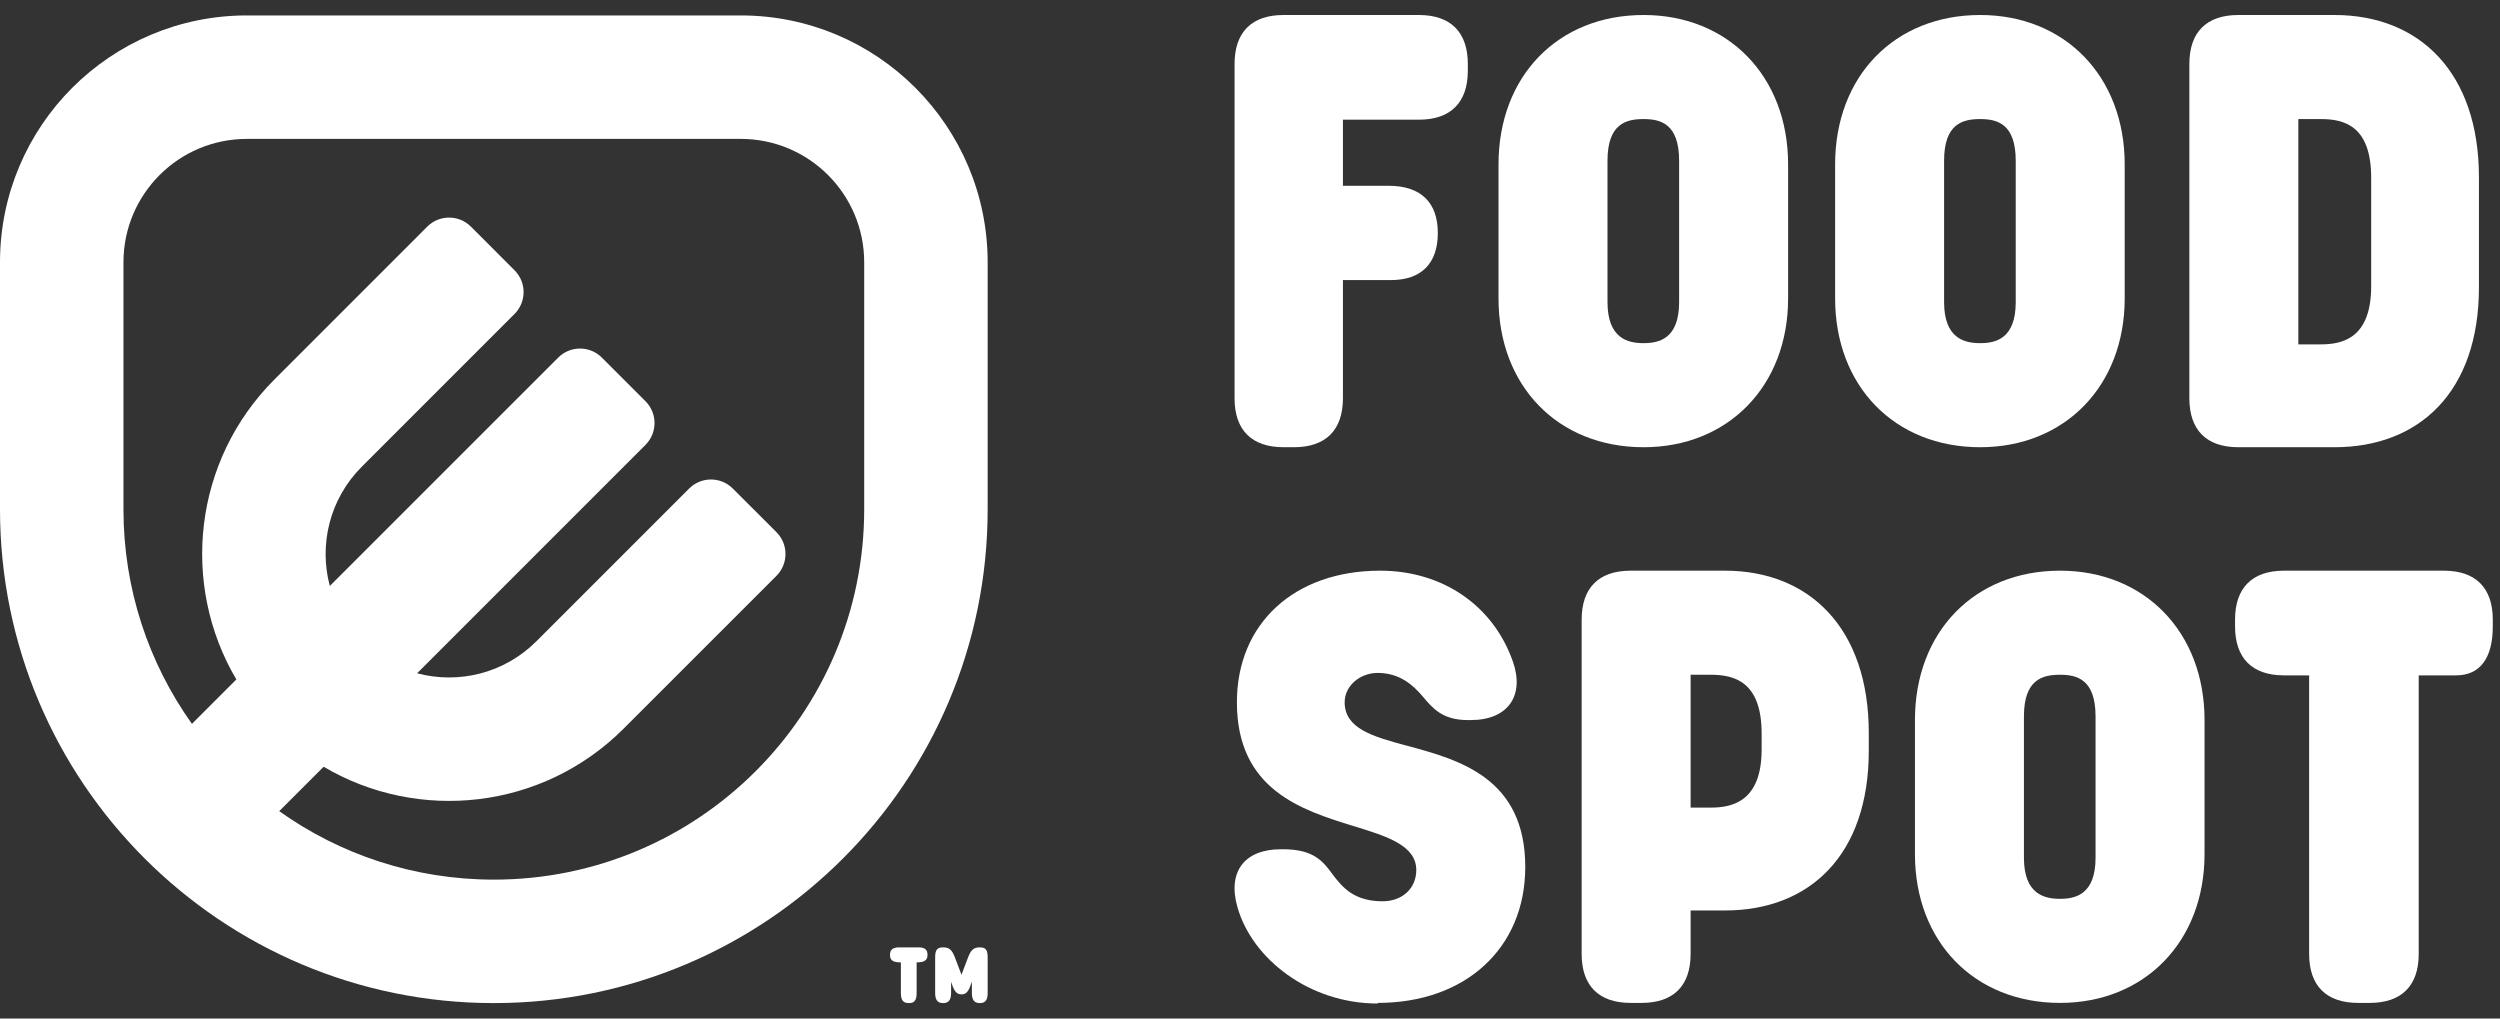 <svg width="162" height="66" viewBox="0 0 162 66" fill="none" xmlns="http://www.w3.org/2000/svg">
<rect x="0" y="0" width="162" height="66" fill="#333333" stroke="none"/>
<path fill-rule="evenodd" clip-rule="evenodd" d="M32 57C45.255 57 56 46.255 56 33V16.999C56 12.581 52.419 9 48 9L16 9C11.58 9 8 12.581 8 16.998L8 33C8 38.183 9.643 42.983 12.437 46.906L15.315 44.028C11.691 37.893 12.515 29.858 17.787 24.586L27.686 14.686C28.467 13.905 29.734 13.905 30.515 14.686L33.343 17.515C34.124 18.296 34.124 19.562 33.343 20.343L23.444 30.243C21.35 32.337 20.659 35.302 21.372 37.971L36.172 23.172C36.953 22.391 38.219 22.391 39 23.172L41.828 26C42.609 26.781 42.609 28.047 41.828 28.828L27.029 43.628C29.698 44.341 32.663 43.65 34.757 41.556L44.657 31.657C45.438 30.876 46.704 30.876 47.485 31.657L50.314 34.485C51.095 35.266 51.095 36.533 50.314 37.314L40.414 47.213C35.142 52.485 27.107 53.309 20.972 49.685L18.094 52.563C22.017 55.357 26.817 57 32 57ZM32 65C49.673 65 64 50.673 64 33V16.999C64 8.162 56.837 1 48 1L16 1C7.163 1 -1.4834e-05 8.161 0 16.998L1.23398e-05 33C1.23398e-05 50.673 14.327 65 32 65Z" fill="white"/>
<path d="M58.892 65C58.565 65 58.377 64.861 58.377 64.345V62.362H58.347C57.811 62.362 57.672 62.183 57.672 61.876C57.672 61.568 57.821 61.39 58.267 61.39H59.527C59.953 61.39 60.102 61.559 60.102 61.876C60.102 62.183 59.953 62.362 59.418 62.362H59.398V64.345C59.398 64.861 59.22 65 58.892 65ZM61.114 65C60.787 65 60.598 64.831 60.598 64.355V62.015C60.598 61.499 60.787 61.39 61.114 61.39C61.461 61.39 61.669 61.499 61.868 62.015L62.304 63.165L62.74 62.015C62.939 61.499 63.147 61.39 63.494 61.39C63.822 61.39 64 61.499 64 62.015V64.355C64 64.831 63.822 65 63.494 65C63.167 65 62.978 64.831 62.978 64.355V63.611L62.869 63.909C62.711 64.345 62.522 64.435 62.304 64.435C62.076 64.435 61.888 64.335 61.729 63.899L61.63 63.621V64.355C61.63 64.831 61.441 65 61.114 65Z" fill="white"/>
<path d="M83.848 28.98H83.174C81.111 28.98 80 27.869 80 25.806V4.146C80 2.083 81.111 0.972 83.174 0.972H91.941C94.004 0.972 95.115 2.083 95.115 4.146V4.582C95.115 6.645 94.004 7.756 91.941 7.756H87.022V12.04H89.997C92.06 12.04 93.171 13.112 93.171 15.095C93.171 17.079 92.1 18.15 90.116 18.15H87.022V25.806C87.022 27.869 85.911 28.98 83.848 28.98Z" fill="white"/>
<path fill-rule="evenodd" clip-rule="evenodd" d="M97.104 19.34C97.104 25.013 100.952 28.98 106.506 28.98C111.981 28.98 115.869 25.013 115.869 19.34V10.652C115.869 4.939 111.981 0.972 106.506 0.972C100.952 0.972 97.104 4.939 97.104 10.652V19.34ZM108.807 19.578C108.807 21.958 107.498 22.236 106.506 22.236C105.515 22.236 104.166 21.958 104.166 19.578V10.414C104.166 7.994 105.396 7.716 106.506 7.716C107.578 7.716 108.807 7.994 108.807 10.414V19.578Z" fill="white"/>
<path fill-rule="evenodd" clip-rule="evenodd" d="M118.916 19.34C118.916 25.013 122.764 28.98 128.318 28.98C133.793 28.98 137.68 25.013 137.68 19.34V10.652C137.68 4.939 133.793 0.972 128.318 0.972C122.764 0.972 118.916 4.939 118.916 10.652V19.34ZM130.619 19.578C130.619 21.958 129.31 22.236 128.318 22.236C127.326 22.236 125.977 21.958 125.977 19.578V10.414C125.977 7.994 127.207 7.716 128.318 7.716C129.389 7.716 130.619 7.994 130.619 10.414V19.578Z" fill="white"/>
<path fill-rule="evenodd" clip-rule="evenodd" d="M151.273 28.98H145.044C142.981 28.98 141.87 27.869 141.87 25.806V4.146C141.87 2.083 142.981 0.972 145.044 0.972H151.273C156.787 0.972 160.635 4.701 160.635 11.485V18.626C160.635 25.37 156.787 28.98 151.273 28.98ZM148.932 7.716V22.315H150.4C151.788 22.315 153.653 21.919 153.653 18.547V11.525C153.653 8.153 151.907 7.716 150.4 7.716H148.932Z" fill="white"/>
<path d="M89.276 64.988V65.028C84.833 65.028 81.143 62.132 80.191 58.8C79.517 56.459 80.667 55.031 83.008 55.031H83.127C85.15 55.031 85.745 55.824 86.38 56.697C87.015 57.53 87.768 58.403 89.593 58.403C90.863 58.403 91.775 57.57 91.775 56.38C91.775 54.793 89.911 54.198 87.689 53.523C84.357 52.492 80.151 51.183 80.151 45.51C80.151 40.392 83.881 36.98 89.435 36.98C93.481 36.98 96.774 39.242 98.043 42.891C98.797 45.073 97.726 46.66 95.306 46.66H95.108C93.481 46.66 92.846 45.906 92.212 45.153C91.577 44.399 90.704 43.605 89.276 43.605C88.125 43.605 87.134 44.438 87.134 45.51C87.134 47.215 88.959 47.731 91.18 48.326C94.592 49.239 98.837 50.429 98.837 56.181C98.837 61.418 94.989 64.988 89.276 64.988Z" fill="white"/>
<path fill-rule="evenodd" clip-rule="evenodd" d="M105.665 64.988H106.379C108.442 64.988 109.552 63.877 109.552 61.815V58.998H111.774C117.249 58.998 121.097 55.428 121.097 48.644V47.493C121.097 40.709 117.249 36.98 111.774 36.98H105.665C103.602 36.98 102.491 38.091 102.491 40.154V61.815C102.491 63.877 103.602 64.988 105.665 64.988ZM109.552 52.333V43.724H110.862C112.369 43.724 114.154 44.161 114.154 47.533V48.564C114.154 51.936 112.25 52.333 110.862 52.333H109.552Z" fill="white"/>
<path fill-rule="evenodd" clip-rule="evenodd" d="M124.089 55.348C124.089 61.021 127.937 64.988 133.491 64.988C138.966 64.988 142.854 61.021 142.854 55.348V46.66C142.854 40.947 138.966 36.98 133.491 36.98C127.937 36.98 124.089 40.947 124.089 46.66V55.348ZM135.792 55.586C135.792 57.966 134.483 58.244 133.491 58.244C132.5 58.244 131.151 57.966 131.151 55.586V46.422C131.151 44.002 132.381 43.724 133.491 43.724C134.562 43.724 135.792 44.002 135.792 46.422V55.586Z" fill="white"/>
<path d="M153.559 64.988H152.805C150.743 64.988 149.632 63.877 149.632 61.815V43.764H148.005C145.942 43.764 144.831 42.653 144.831 40.59V40.154C144.831 38.091 145.942 36.98 148.005 36.98H158.359C160.422 36.98 161.533 38.091 161.533 40.154V40.59C161.533 42.653 160.7 43.764 159.153 43.764H156.733V61.815C156.733 63.877 155.622 64.988 153.559 64.988Z" fill="white"/>
</svg>
